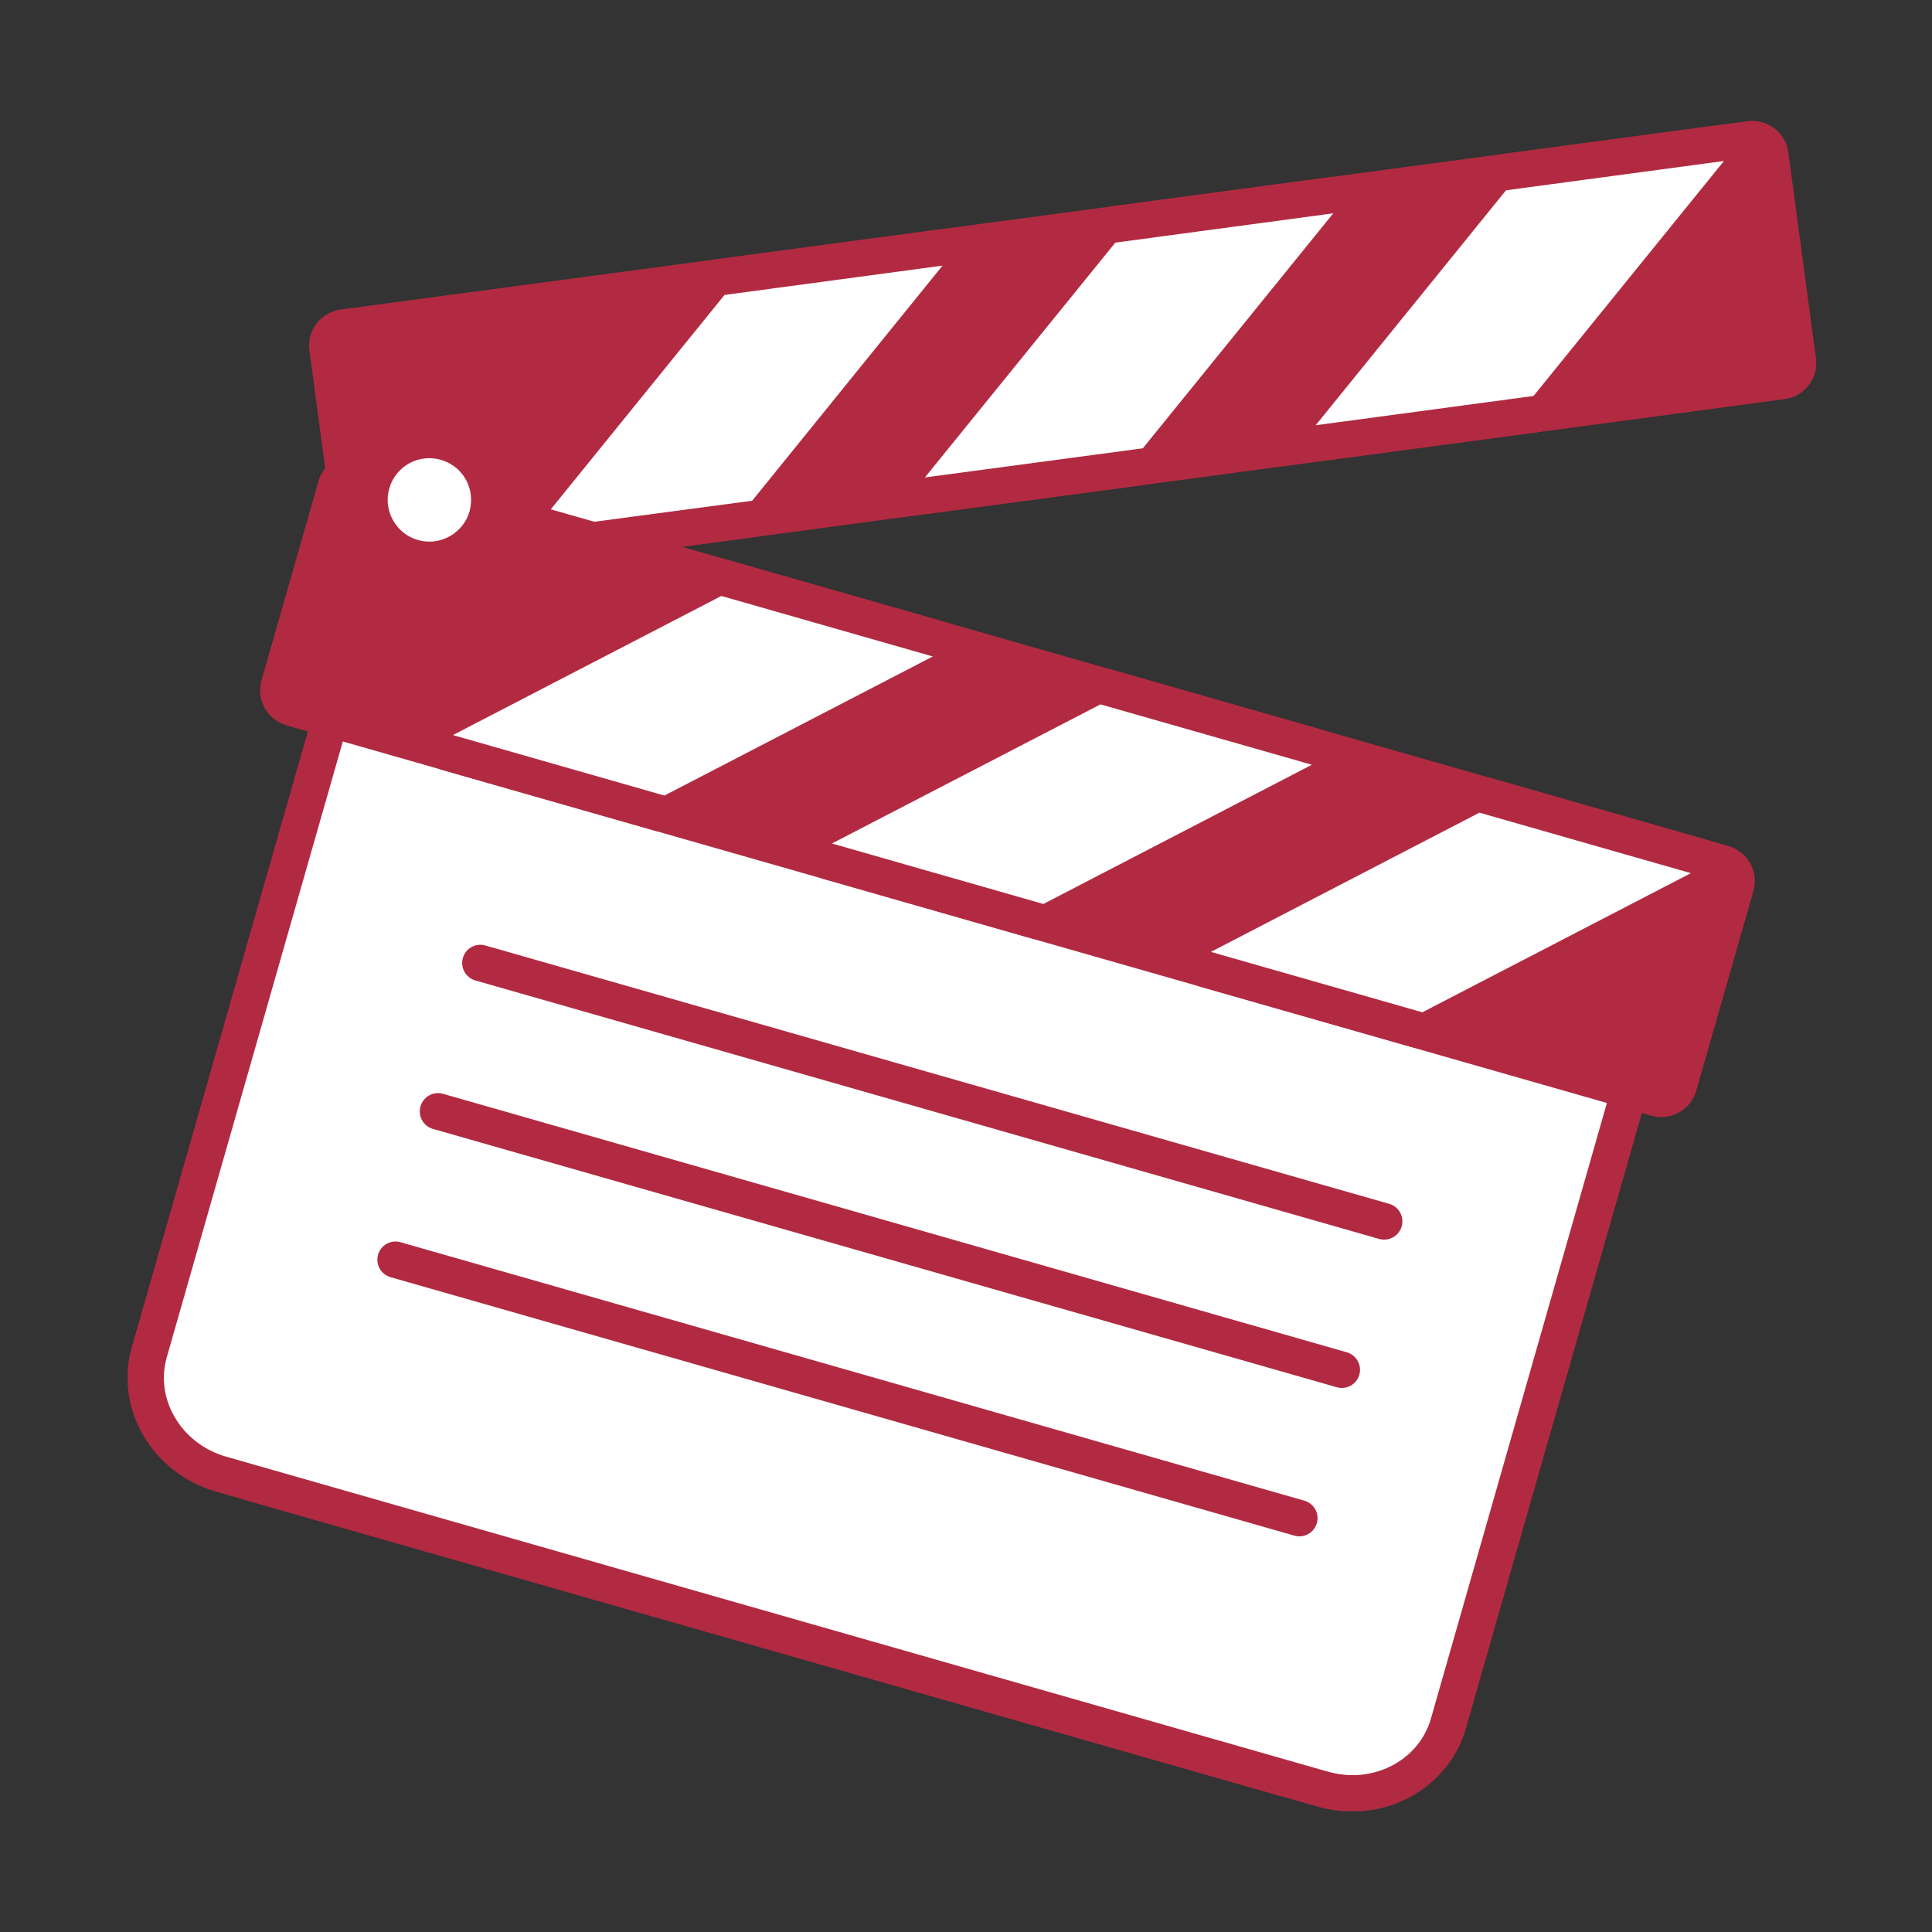 <svg xmlns="http://www.w3.org/2000/svg" xmlns:xlink="http://www.w3.org/1999/xlink" width="80" zoomAndPan="magnify" viewBox="0 0 60 60" height="80" preserveAspectRatio="xMidYMid meet" version="1.2"><rect x="0" y="0" width="60" height="60" fill="#333333" stroke="none"/><defs><clipPath id="c644887c6f"><path d="M 9 3.75 L 56.734 3.75 L 56.734 19 L 9 19 Z M 9 3.75 "/></clipPath><clipPath id="2ed4450995"><path d="M 39 3.75 L 55 3.75 L 55 15 L 39 15 Z M 39 3.75 "/></clipPath><clipPath id="f59244473a"><path d="M 3.484 20 L 52 20 L 52 56.25 L 3.484 56.25 Z M 3.484 20 "/></clipPath></defs><g id="da1e4146bf"><path style=" stroke:none;fill-rule:nonzero;fill:#b22a41;fill-opacity:1;" d="M 11.582 17.691 C 11.305 17.691 11.062 17.484 11.023 17.199 L 10.168 10.809 C 10.125 10.5 10.344 10.215 10.652 10.176 L 54.344 4.324 C 54.371 4.32 54.395 4.32 54.422 4.32 C 54.699 4.32 54.941 4.527 54.98 4.809 L 55.836 11.199 C 55.855 11.348 55.816 11.5 55.727 11.617 C 55.633 11.738 55.5 11.816 55.352 11.836 L 11.66 17.684 C 11.633 17.688 11.609 17.691 11.582 17.691 "/><g clip-rule="nonzero" clip-path="url(#c644887c6f)"><path style=" stroke:none;fill-rule:nonzero;fill:#b22a41;fill-opacity:1;" d="M 54.422 3.754 C 54.371 3.754 54.32 3.758 54.27 3.766 L 10.578 9.613 C 9.961 9.699 9.523 10.266 9.609 10.887 L 10.465 17.273 C 10.539 17.844 11.023 18.254 11.582 18.254 C 11.633 18.254 11.684 18.25 11.734 18.246 L 55.426 12.395 C 55.723 12.355 55.992 12.199 56.172 11.961 C 56.355 11.723 56.438 11.422 56.395 11.125 L 55.539 4.734 C 55.465 4.168 54.977 3.754 54.422 3.754 Z M 54.418 4.887 L 55.273 11.273 L 11.582 17.125 L 10.73 10.734 L 54.418 4.887 "/></g><path style=" stroke:none;fill-rule:nonzero;fill:#ffffff;fill-opacity:1;" d="M 16.59 17.02 C 16.387 17.02 16.195 16.91 16.094 16.73 C 15.98 16.531 16.004 16.277 16.148 16.098 L 22.062 8.801 C 22.152 8.691 22.285 8.617 22.426 8.598 L 29.195 7.691 C 29.223 7.688 29.246 7.688 29.27 7.688 C 29.473 7.688 29.664 7.797 29.766 7.977 C 29.879 8.176 29.855 8.43 29.711 8.609 L 23.797 15.906 C 23.707 16.016 23.574 16.09 23.434 16.109 L 16.664 17.016 C 16.641 17.02 16.613 17.02 16.59 17.02 "/><path style=" stroke:none;fill-rule:nonzero;fill:#b22a41;fill-opacity:1;" d="M 29.27 7.121 C 29.223 7.121 29.172 7.125 29.121 7.133 L 22.352 8.039 C 22.066 8.078 21.805 8.223 21.625 8.445 L 15.711 15.742 C 15.418 16.102 15.375 16.605 15.602 17.008 C 15.805 17.367 16.184 17.586 16.59 17.586 C 16.637 17.586 16.688 17.582 16.738 17.574 L 23.508 16.668 C 23.793 16.633 24.055 16.484 24.234 16.262 L 30.148 8.965 C 30.441 8.605 30.484 8.102 30.258 7.699 C 30.055 7.34 29.676 7.121 29.27 7.121 Z M 29.27 8.25 L 23.359 15.551 L 16.59 16.453 L 22.5 9.16 L 29.27 8.25 "/><path style=" stroke:none;fill-rule:nonzero;fill:#ffffff;fill-opacity:1;" d="M 28.723 15.395 C 28.52 15.395 28.332 15.285 28.23 15.105 C 28.117 14.906 28.137 14.652 28.285 14.473 L 34.199 7.176 C 34.289 7.066 34.418 6.992 34.562 6.973 L 41.332 6.066 C 41.355 6.062 41.383 6.062 41.406 6.062 C 41.609 6.062 41.797 6.172 41.898 6.352 C 42.012 6.551 41.992 6.805 41.844 6.984 L 35.93 14.281 C 35.84 14.391 35.711 14.465 35.566 14.484 L 28.797 15.391 C 28.773 15.395 28.746 15.395 28.723 15.395 "/><path style=" stroke:none;fill-rule:nonzero;fill:#b22a41;fill-opacity:1;" d="M 41.406 5.496 C 41.355 5.496 41.305 5.5 41.254 5.508 L 34.488 6.414 C 34.199 6.453 33.941 6.598 33.758 6.82 L 27.844 14.117 C 27.555 14.477 27.512 14.98 27.738 15.383 C 27.938 15.742 28.316 15.961 28.723 15.961 C 28.773 15.961 28.824 15.957 28.875 15.949 L 35.641 15.043 C 35.93 15.004 36.188 14.859 36.371 14.637 L 42.285 7.34 C 42.574 6.98 42.617 6.477 42.391 6.074 C 42.191 5.715 41.812 5.496 41.406 5.496 Z M 41.406 6.625 L 35.492 13.922 L 28.723 14.828 L 34.637 7.535 L 41.406 6.625 "/><path style=" stroke:none;fill-rule:nonzero;fill:#ffffff;fill-opacity:1;" d="M 40.859 13.77 C 40.656 13.77 40.465 13.66 40.367 13.48 C 40.254 13.281 40.273 13.031 40.418 12.848 L 46.332 5.555 C 46.422 5.441 46.551 5.367 46.695 5.348 L 53.465 4.441 C 53.492 4.438 53.516 4.438 53.539 4.438 C 53.742 4.438 53.934 4.547 54.031 4.727 C 54.145 4.926 54.125 5.18 53.98 5.359 L 48.066 12.656 C 47.977 12.766 47.844 12.84 47.703 12.859 L 40.934 13.766 C 40.906 13.77 40.883 13.77 40.859 13.77 "/><g clip-rule="nonzero" clip-path="url(#2ed4450995)"><path style=" stroke:none;fill-rule:nonzero;fill:#b22a41;fill-opacity:1;" d="M 53.539 3.871 C 53.492 3.871 53.441 3.875 53.391 3.883 L 46.621 4.789 C 46.336 4.828 46.074 4.973 45.895 5.199 L 39.98 12.492 C 39.688 12.855 39.645 13.355 39.871 13.758 C 40.074 14.117 40.453 14.336 40.859 14.336 C 40.906 14.336 40.957 14.332 41.008 14.324 L 47.777 13.418 C 48.062 13.379 48.324 13.234 48.504 13.012 L 54.418 5.715 C 54.711 5.355 54.754 4.852 54.527 4.449 C 54.324 4.09 53.945 3.871 53.539 3.871 Z M 53.539 5 L 47.625 12.297 L 40.859 13.207 L 46.77 5.91 L 53.539 5 "/></g><path style=" stroke:none;fill-rule:nonzero;fill:#ffffff;fill-opacity:1;" d="M 40.883 55.387 C 40.605 55.387 40.324 55.348 40.051 55.27 L 7.902 46.074 C 6.297 45.617 5.363 43.938 5.82 42.332 L 11.82 21.359 C 11.891 21.109 12.117 20.949 12.363 20.949 C 12.414 20.949 12.465 20.957 12.52 20.969 L 49.406 31.516 C 49.703 31.602 49.879 31.914 49.793 32.215 L 43.797 53.191 C 43.426 54.484 42.227 55.387 40.883 55.387 "/><path style=" stroke:none;fill-rule:nonzero;fill:#b22a41;fill-opacity:1;" d="M 12.359 20.383 C 11.871 20.383 11.418 20.707 11.277 21.203 L 5.277 42.176 C 4.734 44.082 5.84 46.074 7.746 46.621 L 39.895 55.812 C 40.219 55.906 40.551 55.953 40.883 55.953 C 42.48 55.953 43.898 54.879 44.34 53.348 L 50.336 32.371 C 50.508 31.77 50.16 31.145 49.559 30.973 L 12.672 20.426 C 12.57 20.398 12.465 20.383 12.359 20.383 Z M 12.363 21.512 L 49.25 32.062 L 43.254 53.035 C 42.941 54.117 41.957 54.82 40.883 54.82 C 40.66 54.82 40.434 54.789 40.207 54.727 L 8.055 45.531 C 6.75 45.16 5.992 43.793 6.363 42.488 L 12.363 21.512 "/><path style=" stroke:none;fill-rule:nonzero;fill:#ffffff;fill-opacity:1;" d="M 42.004 55.695 C 41.695 55.695 41.387 55.648 41.086 55.562 L 6.867 45.781 C 5.18 45.297 4.18 43.598 4.637 41.992 L 10.633 21.02 C 10.703 20.77 10.93 20.609 11.176 20.609 C 11.227 20.609 11.281 20.617 11.332 20.633 L 50.59 31.855 C 50.891 31.941 51.062 32.254 50.977 32.555 L 44.98 53.527 C 44.617 54.805 43.391 55.695 42.004 55.695 "/><g clip-rule="nonzero" clip-path="url(#f59244473a)"><path style=" stroke:none;fill-rule:nonzero;fill:#b22a41;fill-opacity:1;" d="M 11.176 20.043 C 10.684 20.043 10.23 20.367 10.09 20.863 L 4.094 41.836 C 3.547 43.742 4.723 45.754 6.711 46.324 L 40.93 56.109 C 41.281 56.207 41.641 56.258 42.004 56.258 C 43.645 56.258 45.09 55.199 45.523 53.684 L 51.52 32.711 C 51.691 32.109 51.344 31.484 50.746 31.312 L 11.488 20.086 C 11.383 20.059 11.281 20.043 11.176 20.043 Z M 11.176 21.176 L 50.434 32.398 L 44.438 53.375 C 44.133 54.441 43.121 55.129 42.004 55.129 C 41.754 55.129 41.496 55.094 41.238 55.02 L 7.023 45.238 C 5.633 44.84 4.805 43.457 5.18 42.148 L 11.176 21.176 "/></g><path style=" stroke:none;fill-rule:nonzero;fill:#b22a41;fill-opacity:1;" d="M 51.594 34.125 C 51.539 34.125 51.488 34.117 51.438 34.102 L 9.055 21.984 C 8.754 21.898 8.582 21.586 8.668 21.285 L 10.438 15.086 C 10.48 14.941 10.578 14.82 10.707 14.746 C 10.793 14.703 10.887 14.676 10.98 14.676 C 11.035 14.676 11.086 14.684 11.137 14.699 L 53.52 26.816 C 53.82 26.902 53.996 27.215 53.91 27.516 L 52.137 33.715 C 52.094 33.859 52 33.98 51.867 34.055 C 51.781 34.102 51.688 34.125 51.594 34.125 "/><path style=" stroke:none;fill-rule:nonzero;fill:#b22a41;fill-opacity:1;" d="M 10.98 14.113 C 10.793 14.113 10.602 14.16 10.434 14.254 C 10.172 14.398 9.977 14.645 9.895 14.93 L 8.121 21.129 C 7.949 21.73 8.297 22.355 8.898 22.527 L 51.281 34.648 C 51.383 34.676 51.488 34.691 51.594 34.691 C 51.785 34.691 51.973 34.645 52.141 34.547 C 52.402 34.402 52.598 34.16 52.68 33.871 L 54.453 27.672 C 54.625 27.07 54.277 26.445 53.676 26.273 L 11.293 14.156 C 11.191 14.125 11.086 14.113 10.98 14.113 Z M 10.98 15.242 L 53.363 27.359 L 51.594 33.559 L 9.211 21.441 L 10.98 15.242 "/><path style=" stroke:none;fill-rule:nonzero;fill:#ffffff;fill-opacity:1;" d="M 20.633 25.273 C 20.578 25.273 20.527 25.266 20.477 25.25 L 13.91 23.375 C 13.688 23.309 13.527 23.117 13.504 22.887 C 13.48 22.656 13.598 22.434 13.805 22.328 L 22.145 18.004 C 22.223 17.965 22.312 17.941 22.402 17.941 C 22.457 17.941 22.508 17.949 22.559 17.965 L 29.125 19.844 C 29.348 19.906 29.508 20.098 29.531 20.328 C 29.555 20.559 29.434 20.781 29.23 20.887 L 20.891 25.207 C 20.809 25.25 20.723 25.273 20.633 25.273 "/><path style=" stroke:none;fill-rule:nonzero;fill:#b22a41;fill-opacity:1;" d="M 22.402 17.379 C 22.223 17.379 22.047 17.422 21.883 17.504 L 13.547 21.828 C 13.133 22.039 12.895 22.48 12.941 22.941 C 12.984 23.402 13.309 23.789 13.754 23.918 L 20.32 25.793 C 20.422 25.824 20.527 25.836 20.633 25.836 C 20.812 25.836 20.988 25.793 21.152 25.711 L 29.492 21.387 C 29.902 21.176 30.141 20.734 30.094 20.273 C 30.047 19.812 29.727 19.426 29.281 19.297 L 22.715 17.422 C 22.613 17.391 22.508 17.379 22.402 17.379 Z M 22.402 18.508 L 28.969 20.387 L 20.633 24.707 L 14.066 22.828 L 22.402 18.508 "/><path style=" stroke:none;fill-rule:nonzero;fill:#ffffff;fill-opacity:1;" d="M 32.402 28.637 C 32.352 28.637 32.297 28.629 32.246 28.617 L 25.68 26.738 C 25.457 26.676 25.297 26.48 25.273 26.25 C 25.25 26.02 25.371 25.801 25.574 25.691 L 33.914 21.371 C 33.996 21.328 34.086 21.309 34.176 21.309 C 34.227 21.309 34.277 21.316 34.328 21.328 L 40.895 23.207 C 41.117 23.273 41.281 23.465 41.305 23.695 C 41.328 23.926 41.207 24.148 41 24.254 L 32.66 28.574 C 32.582 28.617 32.492 28.637 32.402 28.637 "/><path style=" stroke:none;fill-rule:nonzero;fill:#b22a41;fill-opacity:1;" d="M 34.176 20.742 C 33.996 20.742 33.816 20.785 33.656 20.871 L 25.316 25.191 C 24.902 25.406 24.664 25.848 24.711 26.309 C 24.758 26.77 25.082 27.152 25.527 27.281 L 32.09 29.16 C 32.191 29.188 32.297 29.203 32.402 29.203 C 32.582 29.203 32.762 29.16 32.922 29.078 L 41.262 24.754 C 41.672 24.543 41.91 24.098 41.867 23.641 C 41.82 23.176 41.496 22.793 41.051 22.664 L 34.484 20.785 C 34.383 20.758 34.277 20.742 34.176 20.742 Z M 34.176 21.875 L 40.742 23.75 L 32.402 28.074 L 25.836 26.195 L 34.176 21.875 "/><path style=" stroke:none;fill-rule:nonzero;fill:#ffffff;fill-opacity:1;" d="M 44.172 32.004 C 44.121 32.004 44.07 31.996 44.016 31.98 L 37.453 30.105 C 37.23 30.039 37.066 29.848 37.047 29.617 C 37.023 29.387 37.141 29.164 37.348 29.059 L 45.684 24.738 C 45.766 24.695 45.855 24.676 45.945 24.676 C 45.996 24.676 46.051 24.68 46.102 24.695 L 52.668 26.574 C 52.891 26.637 53.051 26.828 53.074 27.059 C 53.098 27.289 52.977 27.512 52.773 27.617 L 44.434 31.941 C 44.352 31.98 44.262 32.004 44.172 32.004 "/><path style=" stroke:none;fill-rule:nonzero;fill:#b22a41;fill-opacity:1;" d="M 45.945 24.109 C 45.766 24.109 45.586 24.152 45.426 24.234 L 37.086 28.559 C 36.676 28.77 36.438 29.215 36.48 29.672 C 36.527 30.137 36.852 30.52 37.297 30.648 L 43.863 32.523 C 43.965 32.555 44.07 32.57 44.172 32.57 C 44.352 32.57 44.531 32.527 44.691 32.441 L 53.031 28.121 C 53.441 27.906 53.684 27.465 53.637 27.004 C 53.59 26.543 53.27 26.156 52.824 26.031 L 46.258 24.152 C 46.152 24.125 46.051 24.109 45.945 24.109 Z M 45.945 25.238 L 52.512 27.117 L 44.172 31.438 L 37.605 29.562 L 45.945 25.238 "/><path style=" stroke:none;fill-rule:nonzero;fill:#ffffff;fill-opacity:1;" d="M 15.125 16.035 C 14.84 17.023 13.812 17.594 12.824 17.312 C 11.836 17.031 11.266 16 11.547 15.012 C 11.828 14.027 12.859 13.453 13.848 13.734 C 14.836 14.02 15.406 15.047 15.125 16.035 "/><path style=" stroke:none;fill-rule:nonzero;fill:#b22a41;fill-opacity:1;" d="M 15.125 16.035 L 14.582 15.883 C 14.5 16.168 14.328 16.398 14.109 16.562 C 13.887 16.727 13.617 16.82 13.336 16.82 C 13.219 16.82 13.098 16.805 12.98 16.77 C 12.691 16.688 12.461 16.52 12.297 16.297 C 12.133 16.078 12.039 15.805 12.039 15.527 C 12.039 15.406 12.055 15.289 12.09 15.172 L 12.09 15.168 C 12.172 14.883 12.34 14.652 12.562 14.484 C 12.781 14.32 13.055 14.23 13.332 14.23 C 13.453 14.23 13.57 14.246 13.691 14.281 C 13.977 14.363 14.211 14.531 14.375 14.75 C 14.539 14.973 14.629 15.242 14.629 15.523 C 14.629 15.641 14.613 15.762 14.582 15.883 L 15.125 16.035 L 15.668 16.191 C 15.73 15.969 15.762 15.746 15.762 15.523 C 15.762 14.996 15.586 14.488 15.281 14.078 C 14.977 13.664 14.531 13.344 14 13.191 L 14.004 13.191 C 13.781 13.129 13.555 13.098 13.332 13.098 C 12.805 13.098 12.301 13.273 11.887 13.578 C 11.477 13.883 11.156 14.328 11.004 14.859 L 11.004 14.855 C 10.938 15.078 10.91 15.305 10.91 15.527 C 10.91 16.055 11.082 16.559 11.391 16.973 C 11.695 17.387 12.137 17.707 12.668 17.855 C 12.891 17.918 13.113 17.949 13.336 17.949 C 13.863 17.949 14.371 17.777 14.781 17.469 C 15.195 17.164 15.516 16.723 15.668 16.191 L 15.125 16.035 "/><path style=" stroke:none;fill-rule:nonzero;fill:#ffffff;fill-opacity:1;" d="M 14.918 29.906 L 42.988 37.934 "/><path style=" stroke:none;fill-rule:nonzero;fill:#b22a41;fill-opacity:1;" d="M 14.762 30.449 L 42.832 38.477 C 43.133 38.562 43.445 38.387 43.531 38.086 C 43.617 37.789 43.445 37.473 43.145 37.387 L 15.074 29.363 C 14.773 29.277 14.461 29.449 14.375 29.75 C 14.289 30.051 14.465 30.363 14.762 30.449 "/><path style=" stroke:none;fill-rule:nonzero;fill:#ffffff;fill-opacity:1;" d="M 13.602 34.512 L 41.672 42.539 "/><path style=" stroke:none;fill-rule:nonzero;fill:#b22a41;fill-opacity:1;" d="M 13.445 35.059 L 41.516 43.082 C 41.816 43.168 42.129 42.996 42.215 42.695 C 42.301 42.395 42.125 42.082 41.824 41.996 L 13.758 33.969 C 13.457 33.883 13.145 34.059 13.059 34.359 C 12.973 34.66 13.145 34.973 13.445 35.059 "/><path style=" stroke:none;fill-rule:nonzero;fill:#ffffff;fill-opacity:1;" d="M 12.285 39.121 L 40.352 47.148 "/><path style=" stroke:none;fill-rule:nonzero;fill:#b22a41;fill-opacity:1;" d="M 12.129 39.664 L 40.199 47.691 C 40.496 47.777 40.809 47.602 40.895 47.305 C 40.984 47.004 40.809 46.691 40.508 46.605 L 12.438 38.578 C 12.141 38.492 11.828 38.664 11.742 38.965 C 11.656 39.266 11.828 39.578 12.129 39.664 "/></g></svg>